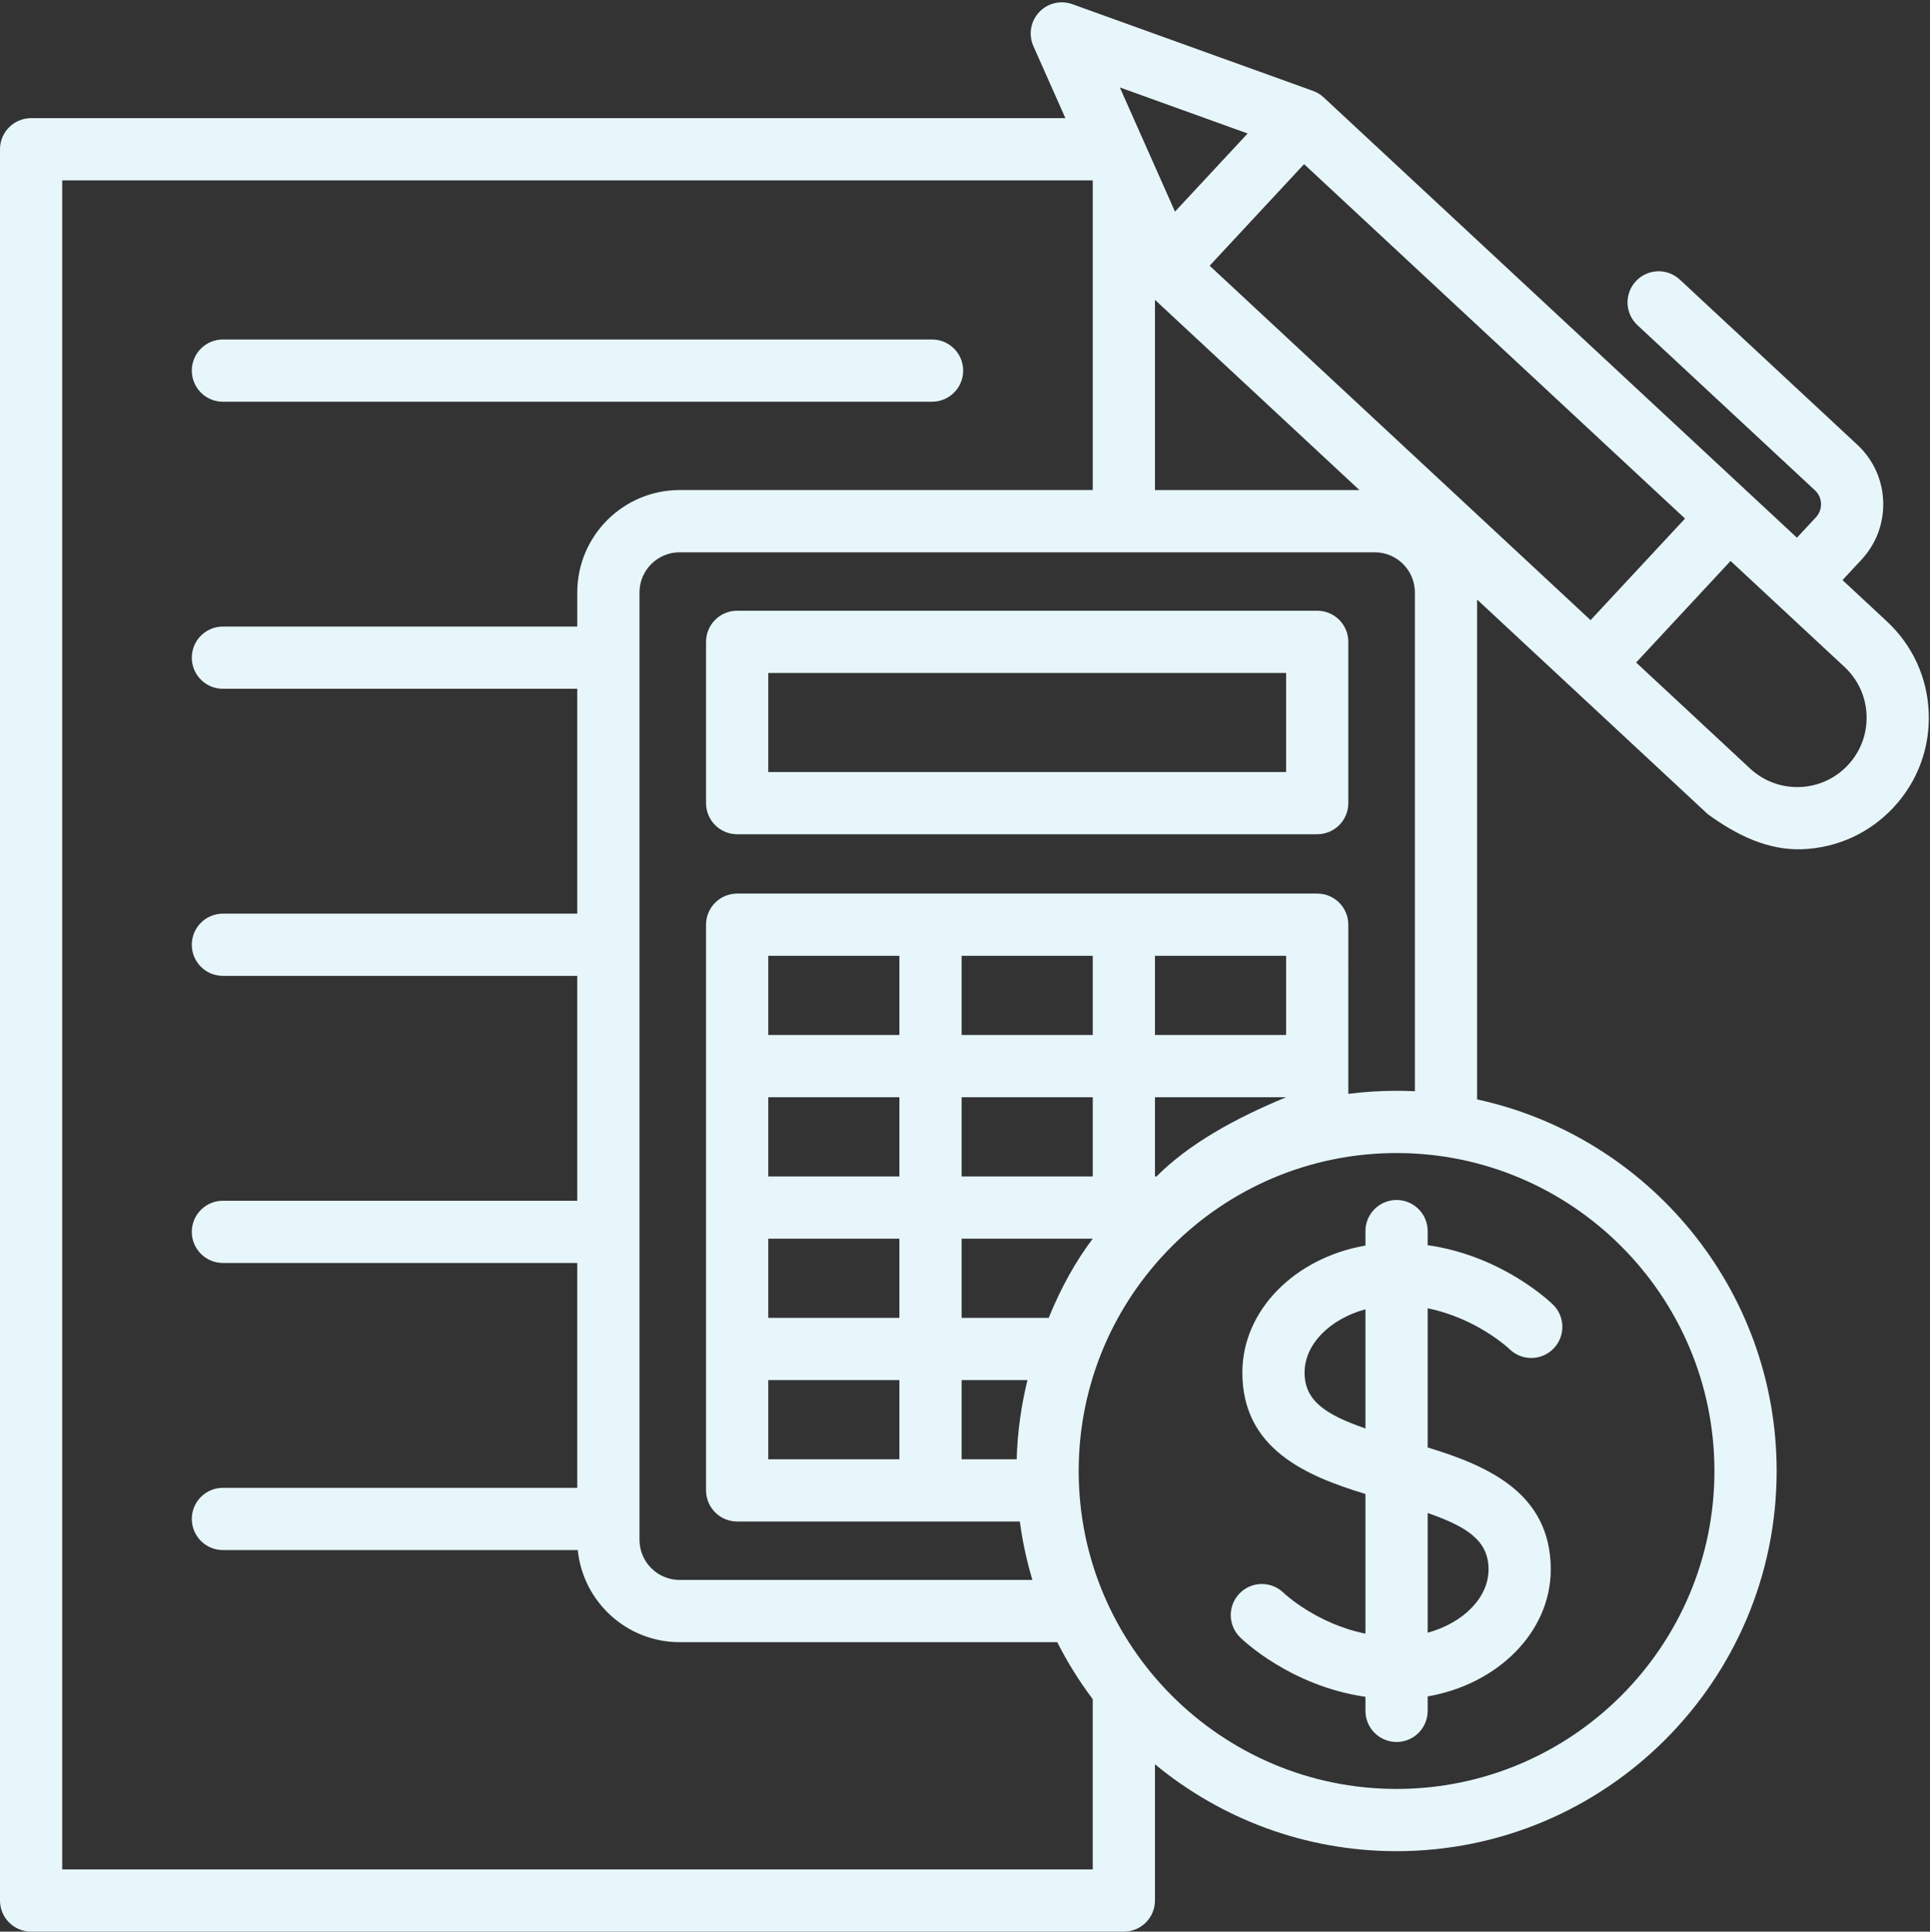 <?xml version="1.0" encoding="UTF-8" standalone="no"?><svg xmlns="http://www.w3.org/2000/svg" xmlns:xlink="http://www.w3.org/1999/xlink" fill="#e7f6fb" height="496.6" preserveAspectRatio="xMidYMid meet" version="1" viewBox="0.0 -0.6 496.3 496.6" width="496.3" zoomAndPan="magnify"><rect x="0.0" y="-0.6" width="496.3" height="496.6" fill="#333333" stroke="none"/><g id="change1_1"><path d="M351.125,315.904v3.714c-18.043,3.118-31.652,16.568-31.652,32.637c0,19.65,16.336,26.566,31.652,31.235v35.908 c-12.611-2.556-20.827-10.283-21.043-10.49c-3.146-3.077-8.192-3.034-11.287,0.1c-3.104,3.145-3.071,8.21,0.073,11.313 c0.581,0.574,12.922,12.531,32.257,15.312v3.613c0,4.418,3.582,8,8,8s8-3.582,8-8v-3.714c18.043-3.118,31.652-16.568,31.652-32.637 c0-19.723-16.314-26.684-31.652-31.37v-35.774c12.704,2.574,20.944,10.394,21.018,10.465c3.144,3.103,8.209,3.071,11.313-0.075 c3.104-3.145,3.07-8.209-0.075-11.313c-0.581-0.573-12.922-12.53-32.256-15.311v-3.613c0-4.418-3.582-8-8-8 S351.125,311.486,351.125,315.904z M335.473,352.256c0-7.344,6.628-13.796,15.652-16.258v30.648 C340.547,362.986,335.473,359.367,335.473,352.256z M382.777,402.896c0,7.344-6.628,13.796-15.652,16.258v-30.777 C377.703,392.05,382.777,395.706,382.777,402.896z"/><path d="M338.72,156.414H189.559c-4.418,0-8,3.582-8,8v41.461c0,4.418,3.582,8,8,8H338.72c4.418,0,8-3.582,8-8v-41.461 C346.72,159.996,343.138,156.414,338.72,156.414z M330.72,197.875H197.559v-25.461H330.72V197.875z"/><path d="M57.322,102.679h182.355c4.418,0,8-3.582,8-8s-3.582-8-8-8H57.322c-4.418,0-8,3.582-8,8S52.904,102.679,57.322,102.679z"/><path d="M495.978,182.698c-0.326-9.03-4.15-17.393-10.767-23.547L473.8,148.537l4.877-5.242c3.806-4.091,5.79-9.418,5.588-15.002 c-0.202-5.582-2.566-10.753-6.657-14.558l-45.637-42.45c-3.233-3.01-8.298-2.826-11.306,0.409 c-3.01,3.234-2.826,8.297,0.409,11.306l45.636,42.45c0.962,0.895,1.518,2.109,1.564,3.422c0.048,1.312-0.418,2.563-1.313,3.525 l-4.877,5.243L340.386,24.438c-0.79-0.735-1.722-1.304-2.737-1.669L275.756,0.475c-3.016-1.088-6.386-0.269-8.568,2.078 c-2.183,2.346-2.755,5.768-1.454,8.696l8.23,18.526H8c-4.418,0-8,3.582-8,8v450.226c0,4.418,3.582,8,8,8h281c4.418,0,8-3.582,8-8 V452.98c16.9,13.949,38.551,22.337,62.125,22.337c53.895,0,97.741-43.847,97.741-97.741c0-46.79-33.051-86-77.03-95.526V153.538 l59.294,55.154c7.682,5.604,15.657,9.342,24.264,9.037c9.03-0.327,17.393-4.15,23.547-10.767S496.305,191.729,495.978,182.698z M320.83,33.717l-18.684,20.086l-14.182-31.925L320.83,33.717z M338.72,229.13H189.559c-4.418,0-8,3.582-8,8v145.431 c0,4.418,3.582,8,8,8h72.689c0.686,5.145,1.776,10.164,3.233,15.026h-90.715c-5.691,0-10.321-4.63-10.321-10.32V151.709 c0-5.691,4.63-10.321,10.321-10.321h178.75c5.691,0,10.321,4.63,10.321,10.321V279.95c-1.561-0.074-3.131-0.116-4.711-0.116 c-4.202,0-8.342,0.267-12.405,0.784V237.13C346.72,232.712,343.138,229.13,338.72,229.13z M297,265.487V245.13h33.72v20.357H297z M330.72,281.487c-13.484,5.583-25.108,12.108-33.316,20.358H297v-20.358H330.72z M247.279,338.203v-20.357H281 c-4.395,5.818-8.17,12.604-11.326,20.357H247.279z M264.214,354.203c-1.614,6.553-2.568,13.364-2.781,20.357h-14.154v-20.357 H264.214z M247.279,301.846v-20.358H281v20.358H247.279z M247.279,265.487V245.13H281v20.357H247.279z M197.559,338.203v-20.357 h33.721v20.357H197.559z M231.279,354.203v20.357h-33.721v-20.357H231.279z M197.559,301.846v-20.358h33.721v20.358H197.559z M197.559,265.487V245.13h33.721v20.357H197.559z M297,125.388V76.486l52.573,48.902H297z M281,480.001H16V45.775h265v79.612 H174.765c-14.514,0-26.321,11.808-26.321,26.321v8.775H57.322c-4.418,0-8,3.582-8,8s3.582,8,8,8h91.121v57.807H57.322 c-4.418,0-8,3.582-8,8s3.582,8,8,8h91.121v57.807H57.322c-4.418,0-8,3.582-8,8s3.582,8,8,8h91.121v57.807H57.322 c-4.418,0-8,3.582-8,8s3.582,8,8,8h91.253c1.328,13.279,12.565,23.683,26.189,23.683h97.104c2.616,5.165,5.675,10.069,9.131,14.659 V480.001z M440.866,377.576c0,45.072-36.669,81.741-81.741,81.741c-45.073,0-81.742-36.669-81.742-81.741 c0-45.073,36.669-81.742,81.742-81.742C404.197,295.834,440.866,332.503,440.866,377.576z M311.059,67.712l24.287-26.11 l97.957,91.118l-24.287,26.11L311.059,67.712z M475.226,196.063L475.226,196.063c-3.244,3.488-7.651,5.503-12.411,5.676 c-4.737,0.172-9.301-1.52-12.788-4.763l-29.295-27.25l24.287-26.11l29.295,27.25c3.487,3.244,5.503,7.651,5.675,12.41 C480.16,188.036,478.469,192.577,475.226,196.063z"/></g></svg>